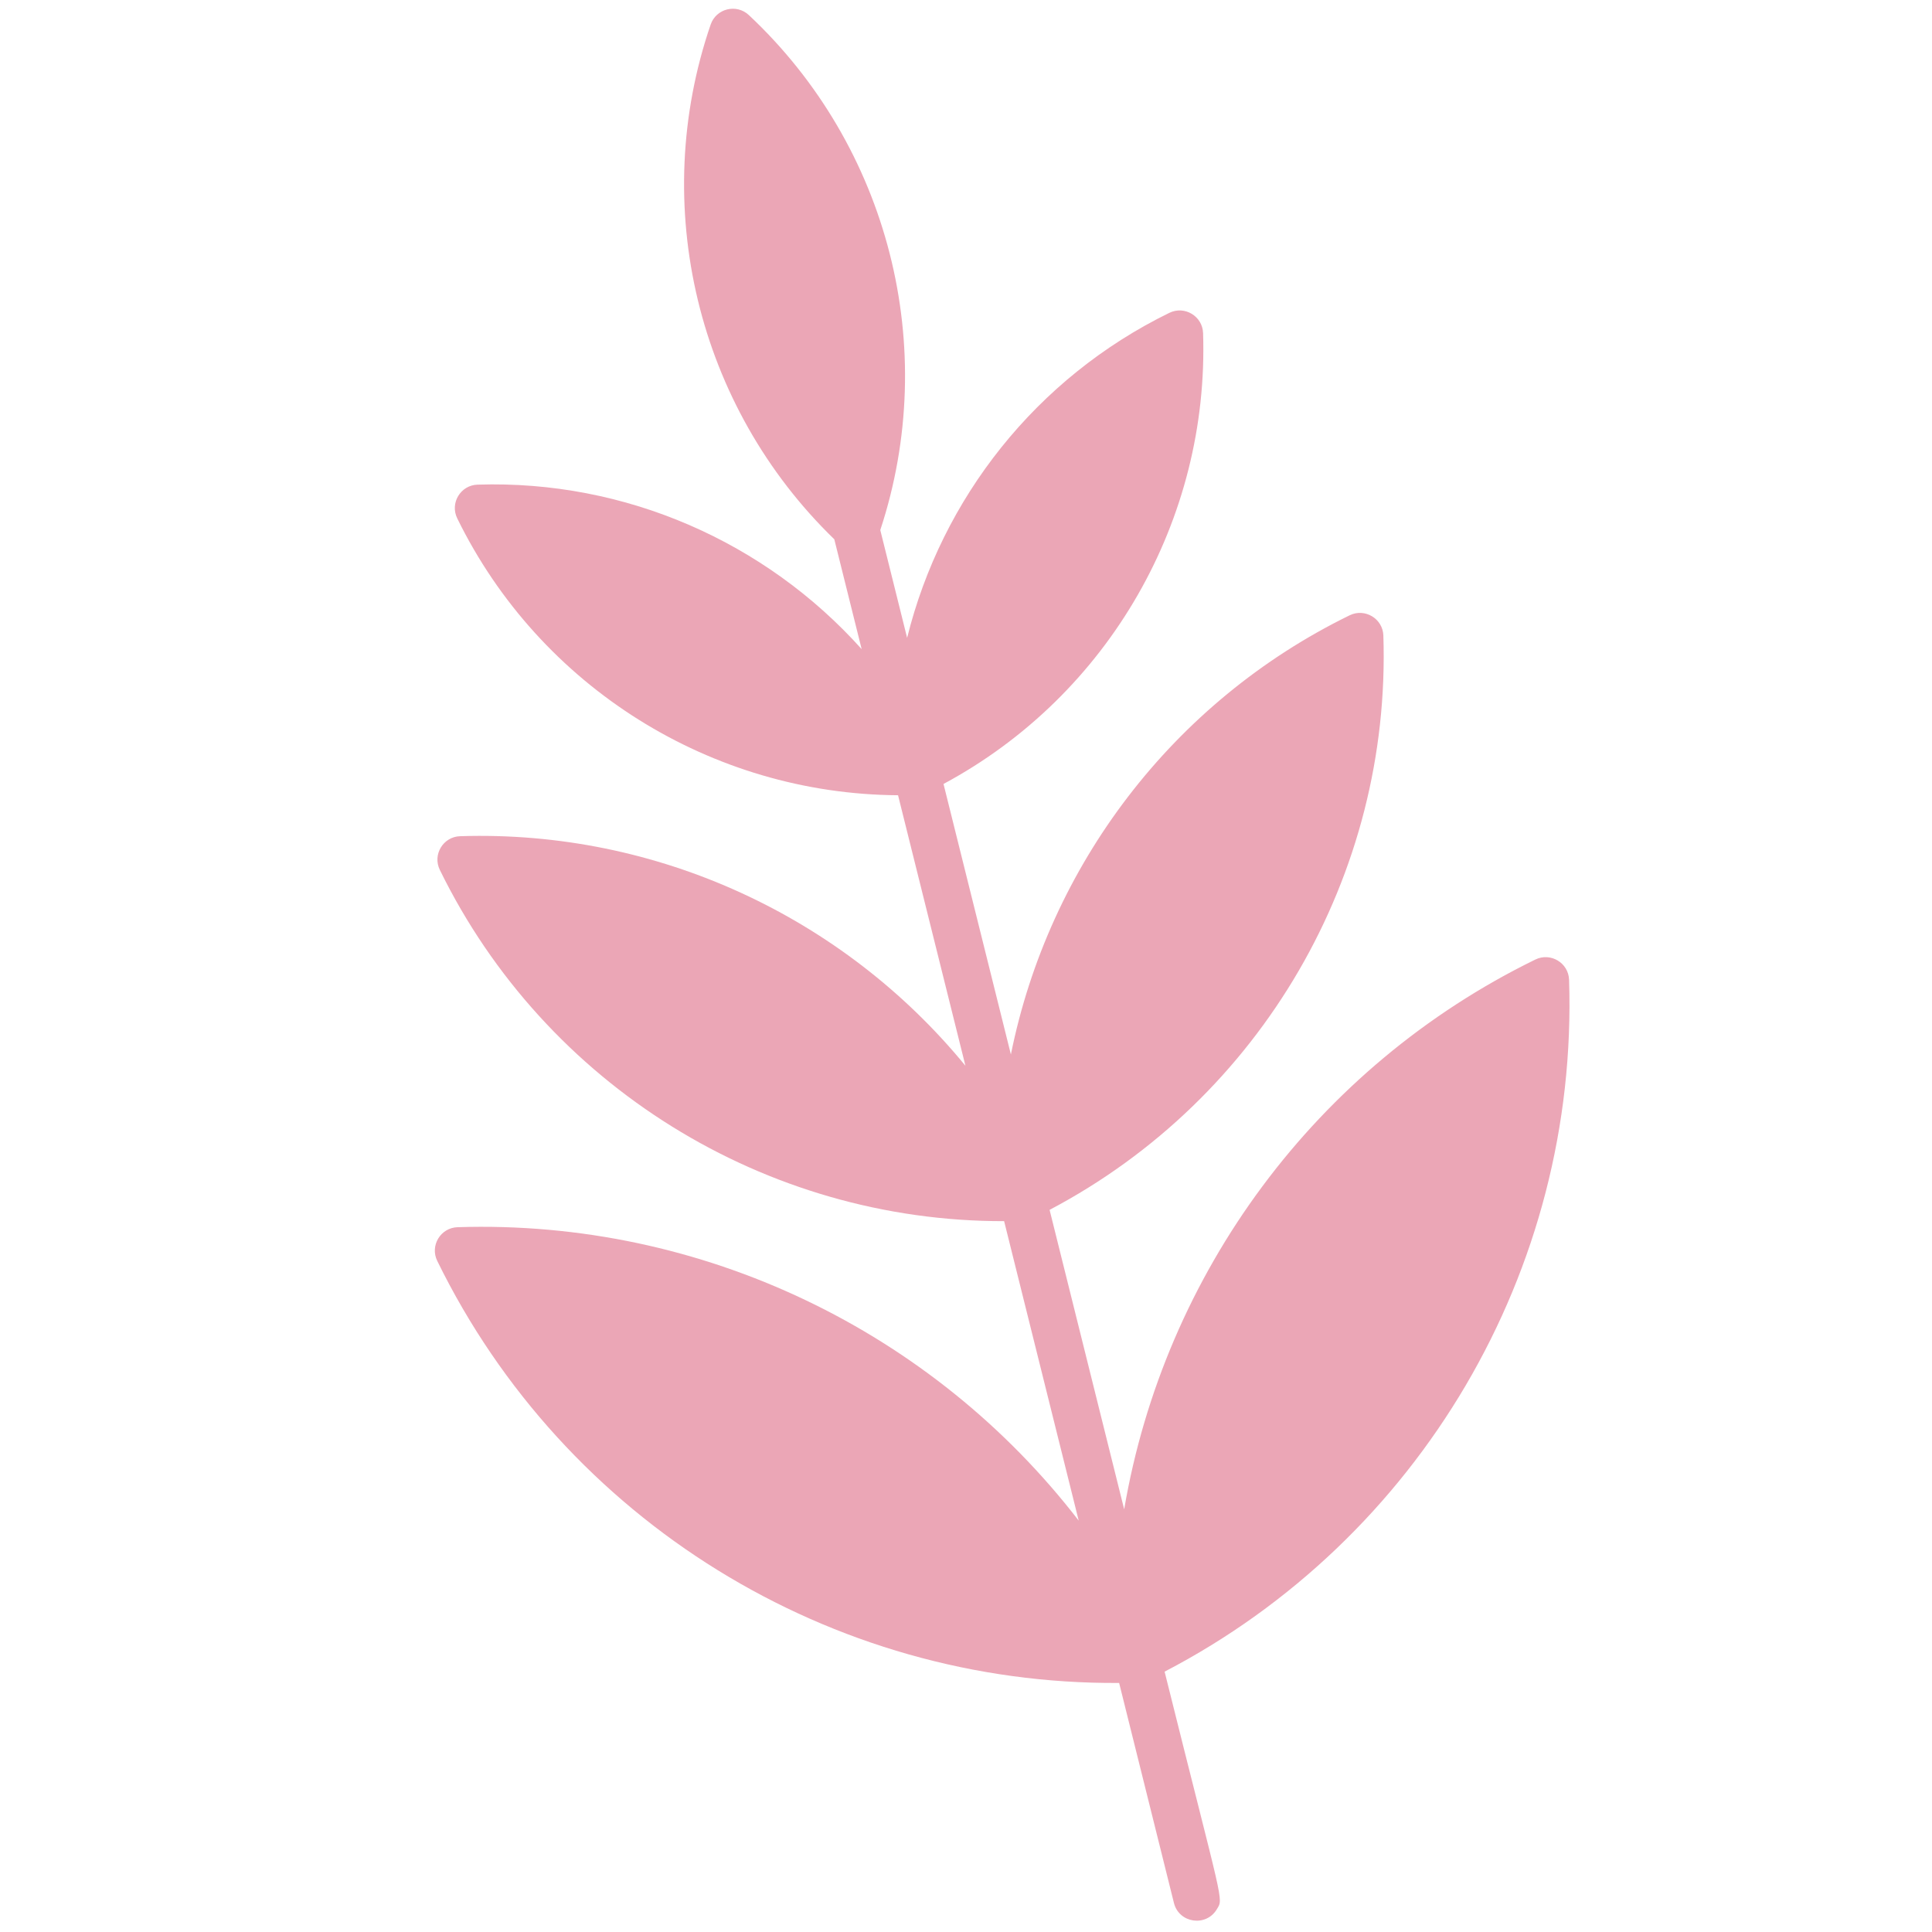 <?xml version="1.0" encoding="UTF-8"?> <svg xmlns="http://www.w3.org/2000/svg" width="213" height="213" viewBox="0 0 213 213" fill="none"><path d="M97.05 58.44L100.009 70.322C103.821 54.934 114.255 41.657 128.921 34.49C130.599 33.67 132.576 34.853 132.638 36.726C133.314 57.222 122.314 76.6 104.021 86.43L111.449 116.254C115.631 95.482 129.257 77.384 148.798 67.835C150.475 67.016 152.453 68.198 152.514 70.072C153.384 96.44 139.057 121.088 115.716 133.385L123.939 166.402C128.363 140.426 145.031 117.633 169.271 105.787C170.949 104.968 172.926 106.15 172.988 108.023C174.047 140.144 156.403 169.723 128.396 184.297C134.908 210.445 134.916 209.224 134.144 210.507C132.969 212.46 129.982 212.037 129.424 209.798L123.383 185.542C91.582 185.767 62.237 167.681 48.205 139.011C47.381 137.327 48.574 135.358 50.44 135.297C77.414 134.424 102.832 146.766 118.926 167.647L110.703 134.63C84.373 134.683 60.116 119.658 48.49 95.905C47.668 94.224 48.854 92.251 50.725 92.19C72.469 91.487 92.998 101.103 106.437 117.499L99.009 87.675C78.424 87.547 59.508 75.739 50.409 57.147C49.586 55.465 50.773 53.493 52.644 53.432C68.963 52.904 84.41 59.755 94.997 71.567L91.98 59.455C76.868 44.813 71.51 22.649 78.349 2.707C78.955 0.94 81.189 0.38 82.558 1.662C98.023 16.145 103.669 38.365 97.05 58.44Z" fill="#EBA6B6"></path></svg> 
